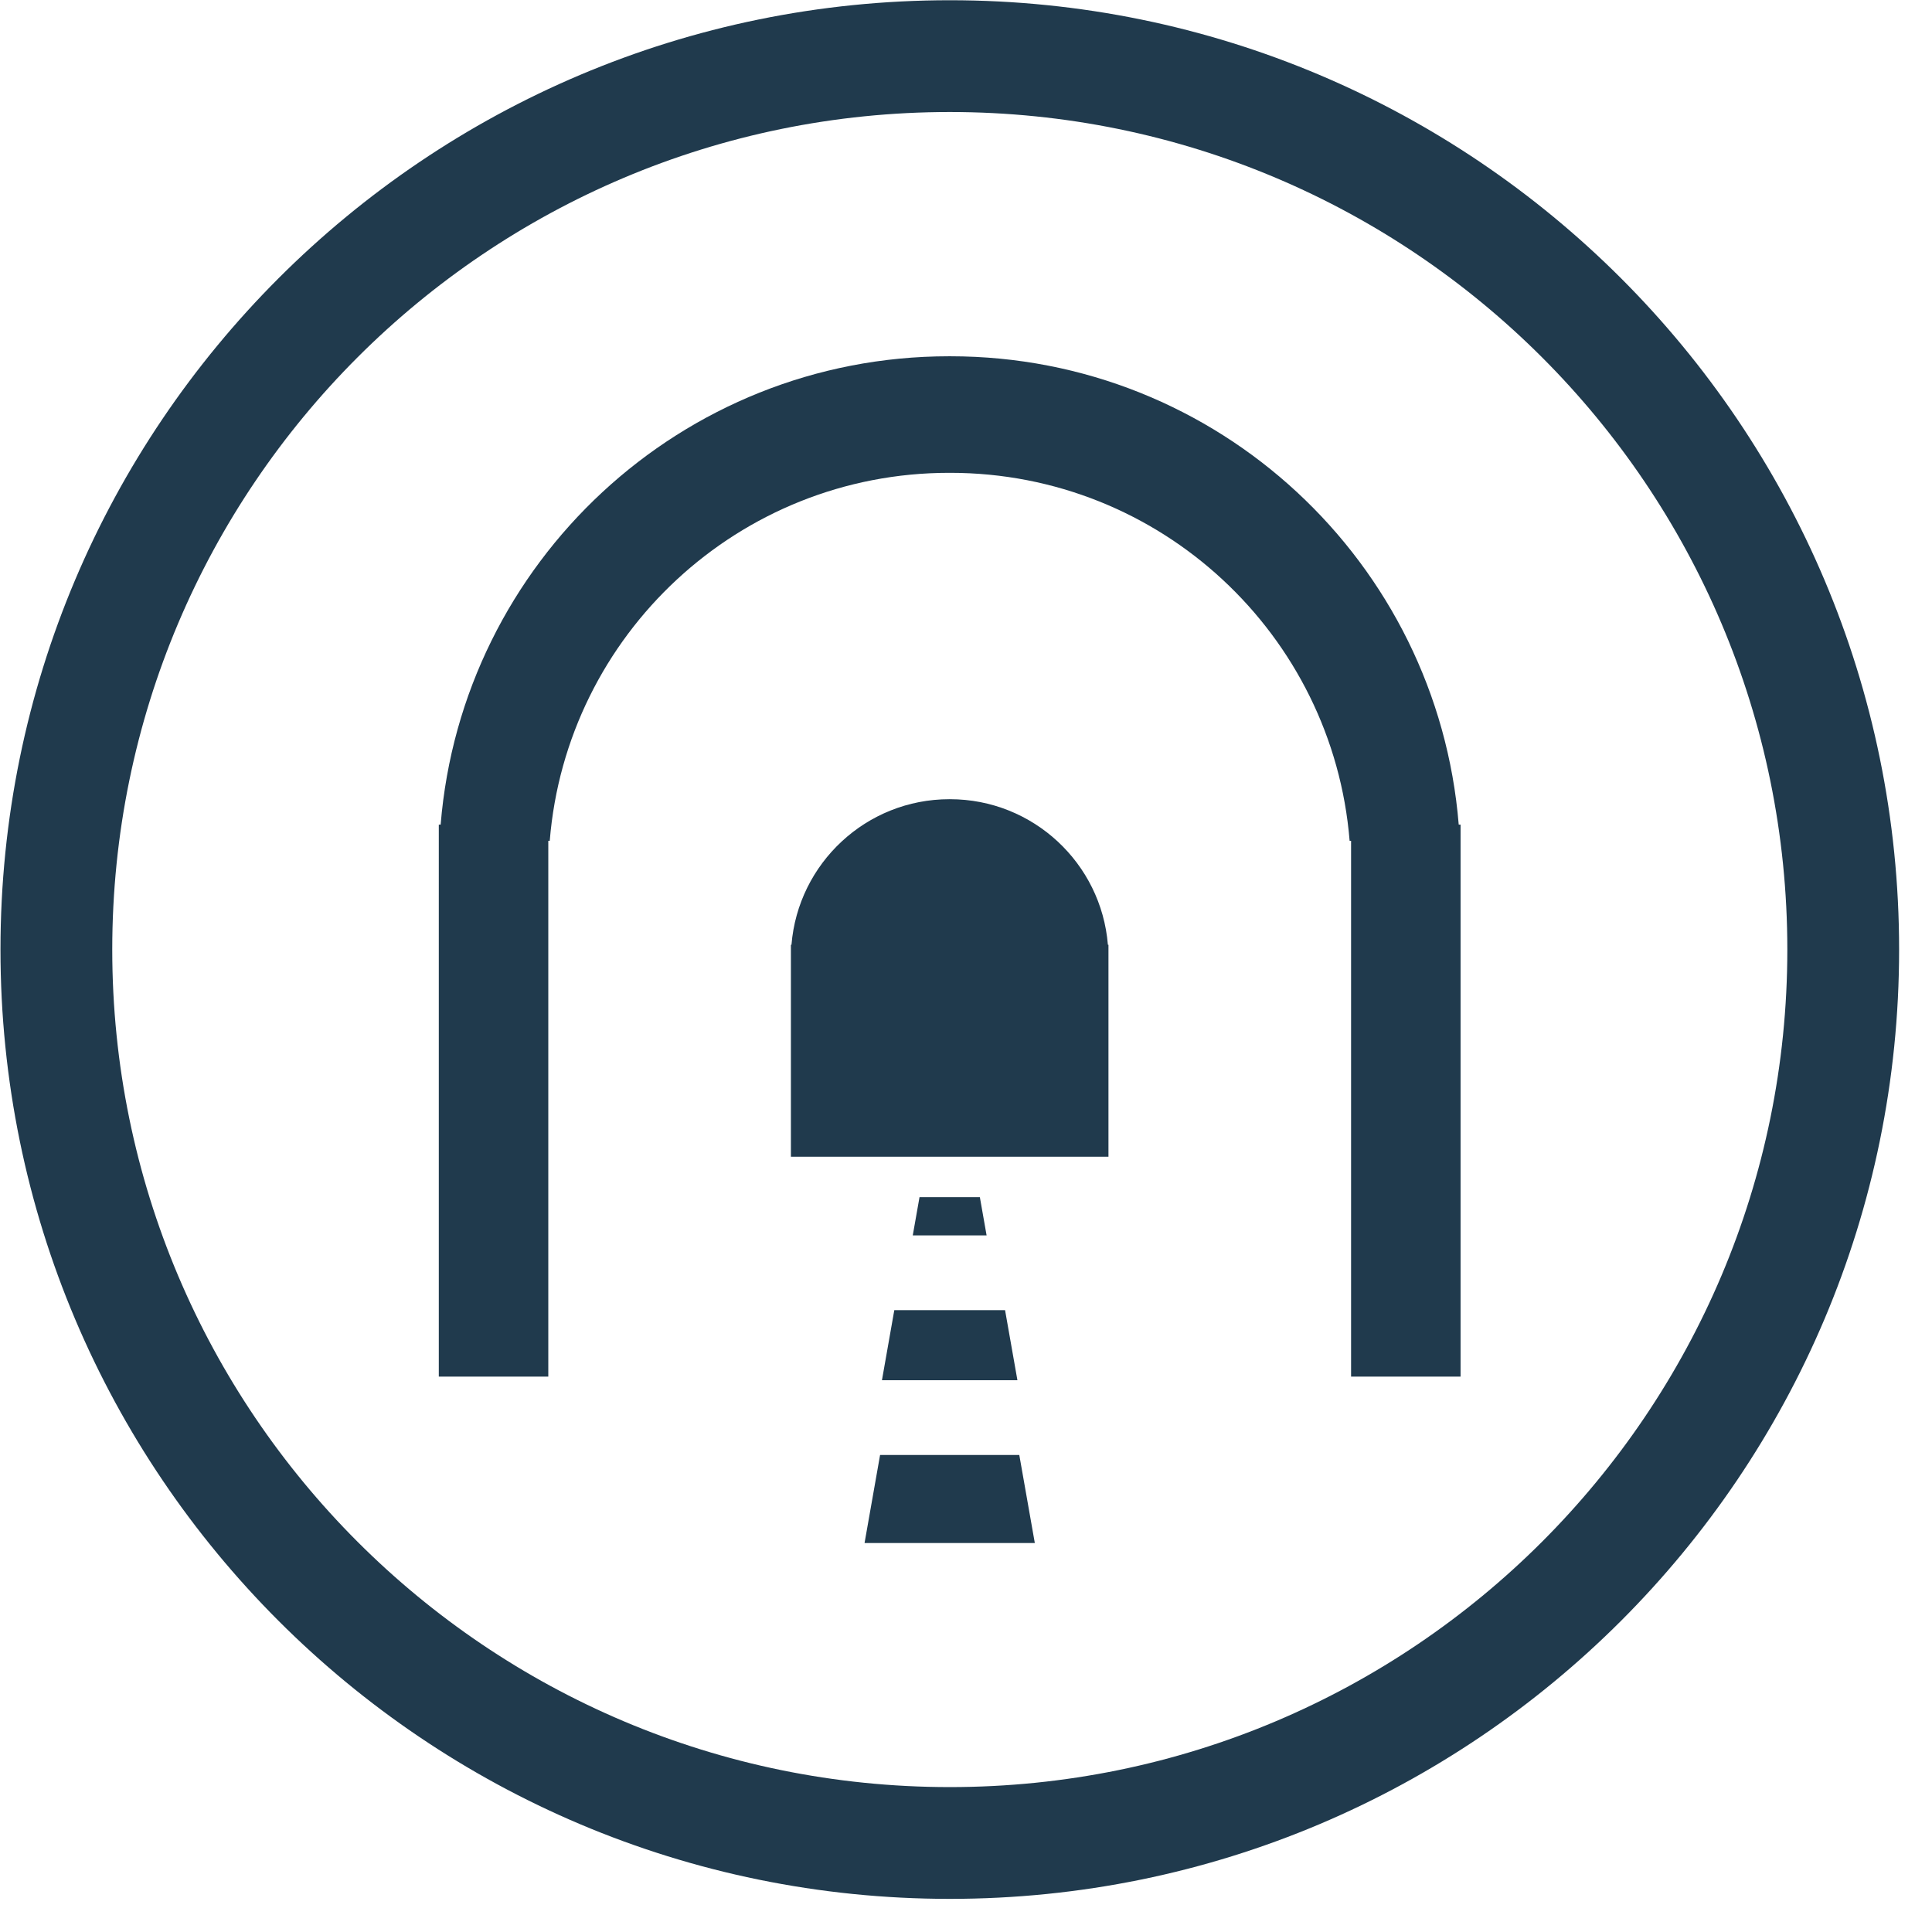 <?xml version="1.0" encoding="UTF-8" standalone="no"?>
<!-- Created with Inkscape (http://www.inkscape.org/) -->

<svg
   version="1.1"
   id="svg1"
   width="609.333"
   height="609.333"
   viewBox="0 0 609.333 609.333"
   sodipodi:docname="Tunnel_grau1.svg"
   inkscape:version="1.3 (0e150ed6c4, 2023-07-21)"
   xmlns:inkscape="http://www.inkscape.org/namespaces/inkscape"
   xmlns:sodipodi="http://sodipodi.sourceforge.net/DTD/sodipodi-0.dtd"
   xmlns="http://www.w3.org/2000/svg"
   xmlns:svg="http://www.w3.org/2000/svg">
  <defs
     id="defs1">
    <clipPath
       clipPathUnits="userSpaceOnUse"
       id="clipPath2">
      <path
         d="M 0,0 H 457 V 457 H 0 Z"
         transform="translate(-449.22,-232.39)"
         id="path2" />
    </clipPath>
    <clipPath
       clipPathUnits="userSpaceOnUse"
       id="clipPath4">
      <path
         d="M 0,0 H 457 V 457 H 0 Z"
         transform="translate(-345.486,-131.375)"
         id="path4" />
    </clipPath>
  </defs>
  <sodipodi:namedview
     id="namedview1"
     pagecolor="#ffffff"
     bordercolor="#666666"
     borderopacity="1.0"
     inkscape:showpageshadow="2"
     inkscape:pageopacity="0.0"
     inkscape:pagecheckerboard="0"
     inkscape:deskcolor="#d1d1d1"
     inkscape:zoom="1.3473742"
     inkscape:cx="304.29557"
     inkscape:cy="304.66666"
     inkscape:window-width="1920"
     inkscape:window-height="1017"
     inkscape:window-x="1912"
     inkscape:window-y="-8"
     inkscape:window-maximized="1"
     inkscape:current-layer="g1">
    <inkscape:page
       x="0"
       y="0"
       inkscape:label="321"
       id="page1"
       width="609.333"
       height="609.333"
       margin="0"
       bleed="0" />
  </sodipodi:namedview>
  <g
     id="g1"
     inkscape:groupmode="layer"
     inkscape:label="321">
    <path
       id="path1"
       d="m 0,0 c 0,124.048 -100.561,224.61 -224.61,224.61 -124.049,0 -224.61,-100.562 -224.61,-224.61 0,-124.049 100.561,-224.61 224.61,-224.61 C -100.561,-224.61 0,-124.049 0,0 m -26.447,0 c 0,-109.442 -88.721,-198.163 -198.163,-198.163 -109.443,0 -198.163,88.721 -198.163,198.163 0,109.442 88.72,198.163 198.163,198.163 109.442,0 198.163,-88.721 198.163,-198.163"
       style="fill:#203a4d;fill-opacity:1;fill-rule:nonzero;stroke:none"
       transform="matrix(1.333,0,0,-1.333,598.96,299.48)"
       clip-path="url(#clipPath2)" />
    <path
       id="path3"
       d="m 0,0 v 130.594 h -0.437 c -5.035,62.033 -56.937,110.817 -120.268,110.817 h -0.341 c -63.331,0 -115.234,-48.784 -120.269,-110.817 h -0.436 V 0 h 25.906 v 24.165 9.251 93.353 h 0.343 c 3.956,48.739 44.735,87.067 94.492,87.067 h 0.268 c 49.758,0 90.537,-38.328 94.492,-87.067 h 0.344 V 33.416 24.165 0 Z m -158.307,102.175 h -0.136 V 65.247 61.588 52.029 h 75.134 v 9.559 3.659 36.928 h -0.136 c -1.564,19.279 -17.695,34.441 -37.378,34.441 h -0.106 c -19.682,0 -35.813,-15.162 -37.378,-34.441 m 37.904,-68.759 h 8.261 l -1.593,9.035 h -5.075 -4.131 -5.075 l -1.594,-9.035 h 8.262 z m 12.63,-17.689 h -9.313 -7.58 -9.312 l -2.923,-16.579 h 15.159 1.733 15.159 z m -29.571,-34.268 -3.675,-20.839 h 19.054 2.179 19.053 l -3.674,20.839 h -11.705 -9.527 z"
       style="fill:#203a4d;fill-opacity:1;fill-rule:nonzero;stroke:none"
       transform="matrix(1.333,0,0,-1.333,460.648,434.167)"
       clip-path="url(#clipPath4)" />
  </g>
</svg>
